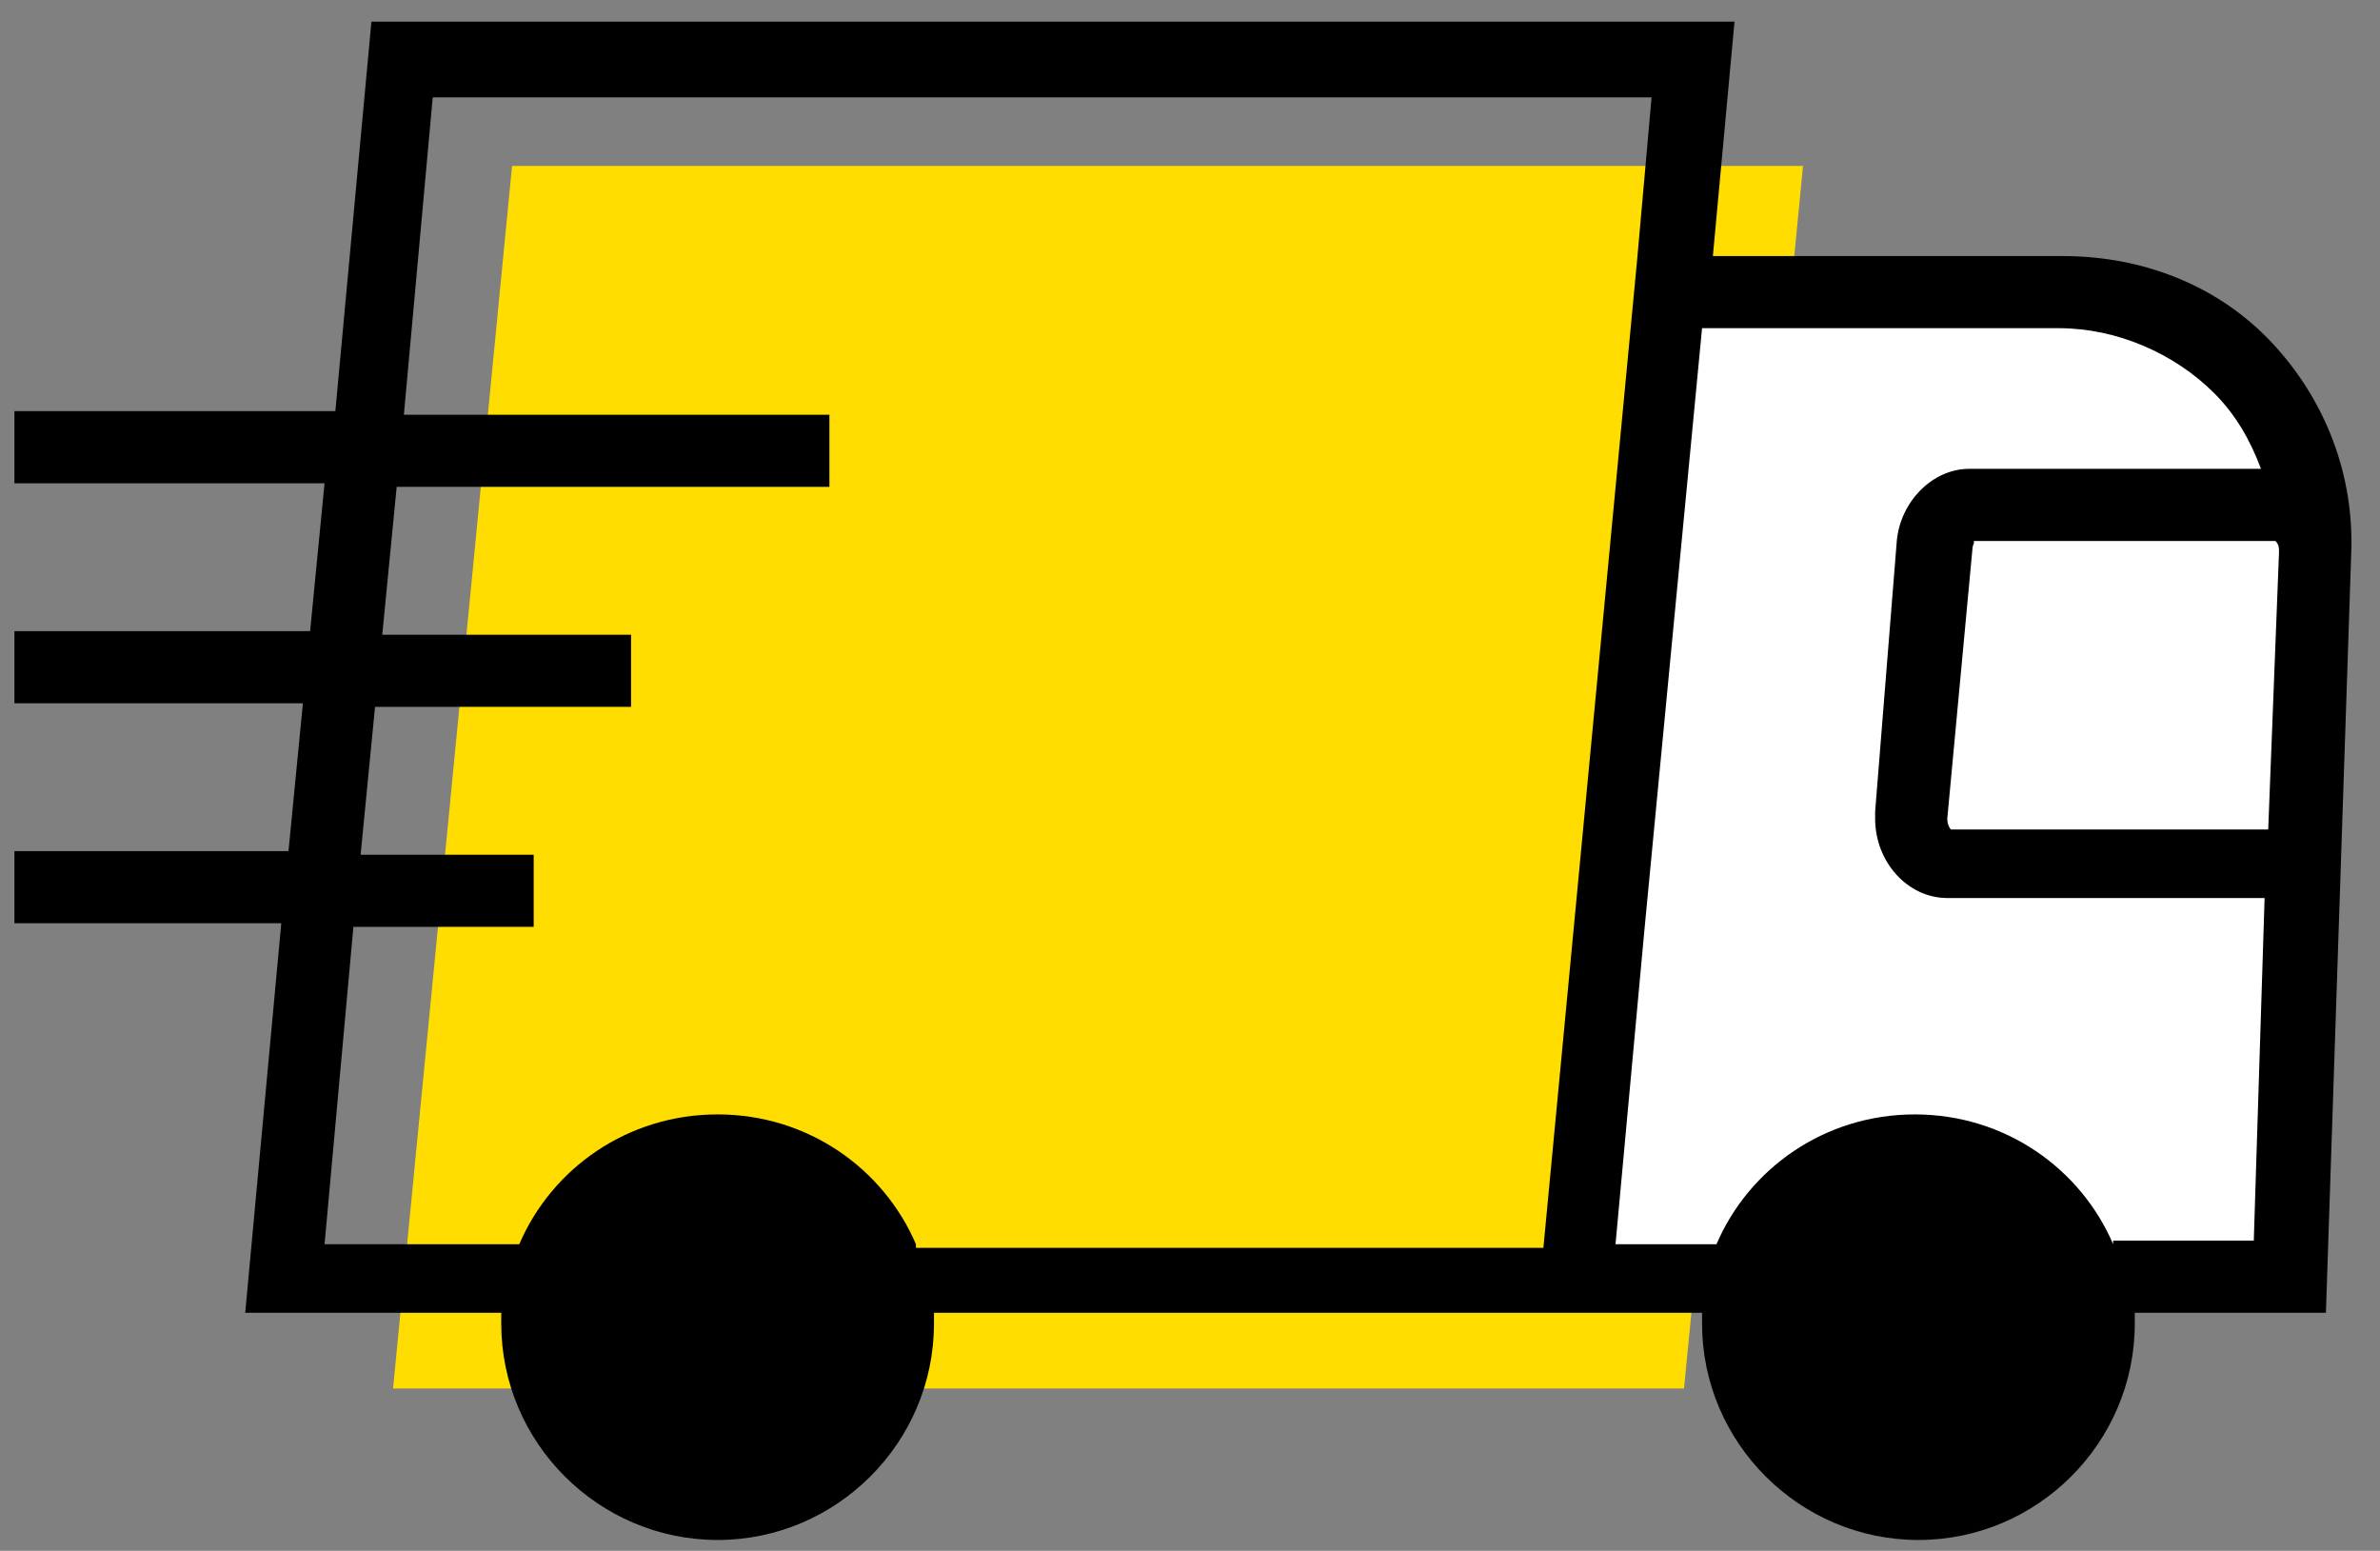 <svg xml:space="preserve" style="enable-background:new 0 0 66 43;" viewBox="0 0 66 43" y="0px" x="0px" xmlns:xlink="http://www.w3.org/1999/xlink" xmlns="http://www.w3.org/2000/svg" id="Ebene_1" version="1.1">
<rect x="0" y="0" width="66" height="43" fill="#808080" stroke="none"/>
<style type="text/css">
	.st0{fill-rule:evenodd;clip-rule:evenodd;fill:#FFDD00;}
	.st1{fill-rule:evenodd;clip-rule:evenodd;fill:#FFFFFF;}
</style>
<g>
	<polygon points="50,4.6 14.2,4.6 10.9,38.5 46.7,38.5" class="st0"></polygon>
</g>
<path d="M64.2,15.3c0.1-1.9-0.6-3.8-2-5.1c-1.3-1.4-3.1-2.1-5-2.1c-5,0-10.8,0-10.8,0l-2.6,27.4h19.7
	C63.4,35.5,63.9,23.5,64.2,15.3z" class="st1"></path>
<path d="M65.2,15.4c0.1-2.2-0.7-4.3-2.2-5.9c-1.5-1.6-3.6-2.4-5.8-2.4h-9.7l0.6-6.5H10.3l-1,10.8H0.4v2H9l-0.4,4.1H0.4v2h8l-0.4,4.1
	H0.4v2h7.4l-1,10.8h7.1c0,0.1,0,0.2,0,0.3c0,3.3,2.7,6,6,6c3.3,0,6-2.7,6-6c0-0.1,0-0.2,0-0.3h16.8h2h2.5c0,0.1,0,0.2,0,0.3
	c0,3.3,2.7,6,6,6c3.3,0,6-2.7,6-6c0-0.1,0-0.2,0-0.3h5.3L65.2,15.4z M25.4,34.5c-0.9-2.1-3-3.6-5.5-3.6c-2.5,0-4.6,1.5-5.5,3.6H9
	l0.8-8.8h5v-2h-4.8l0.4-4.1h7.1v-2h-6.9l0.4-4.1h12v-2H11.2l0.8-8.8h33.8l-0.4,4.5h0l-2.6,27.4H25.4z M58.6,34.5
	c-0.9-2.1-3-3.6-5.5-3.6s-4.6,1.5-5.5,3.6h-2.8l0.8-8.7l1.6-16.7h9.9c1.6,0,3.2,0.7,4.3,1.8c0.6,0.6,1,1.3,1.3,2.1h-8.1
	c-1,0-1.9,0.9-2,2L52,22.5c0,0.1,0,0.2,0,0.2c0,1.2,0.9,2.2,2,2.2h8.8l-0.3,9.5H58.6z M63.2,15.3L62.9,23l-8.8,0
	c0,0-0.1-0.1-0.1-0.3l0.7-7.5c0-0.1,0.1-0.2,0-0.2h8.4C63.2,15.1,63.2,15.2,63.2,15.3z"></path>
</svg>
